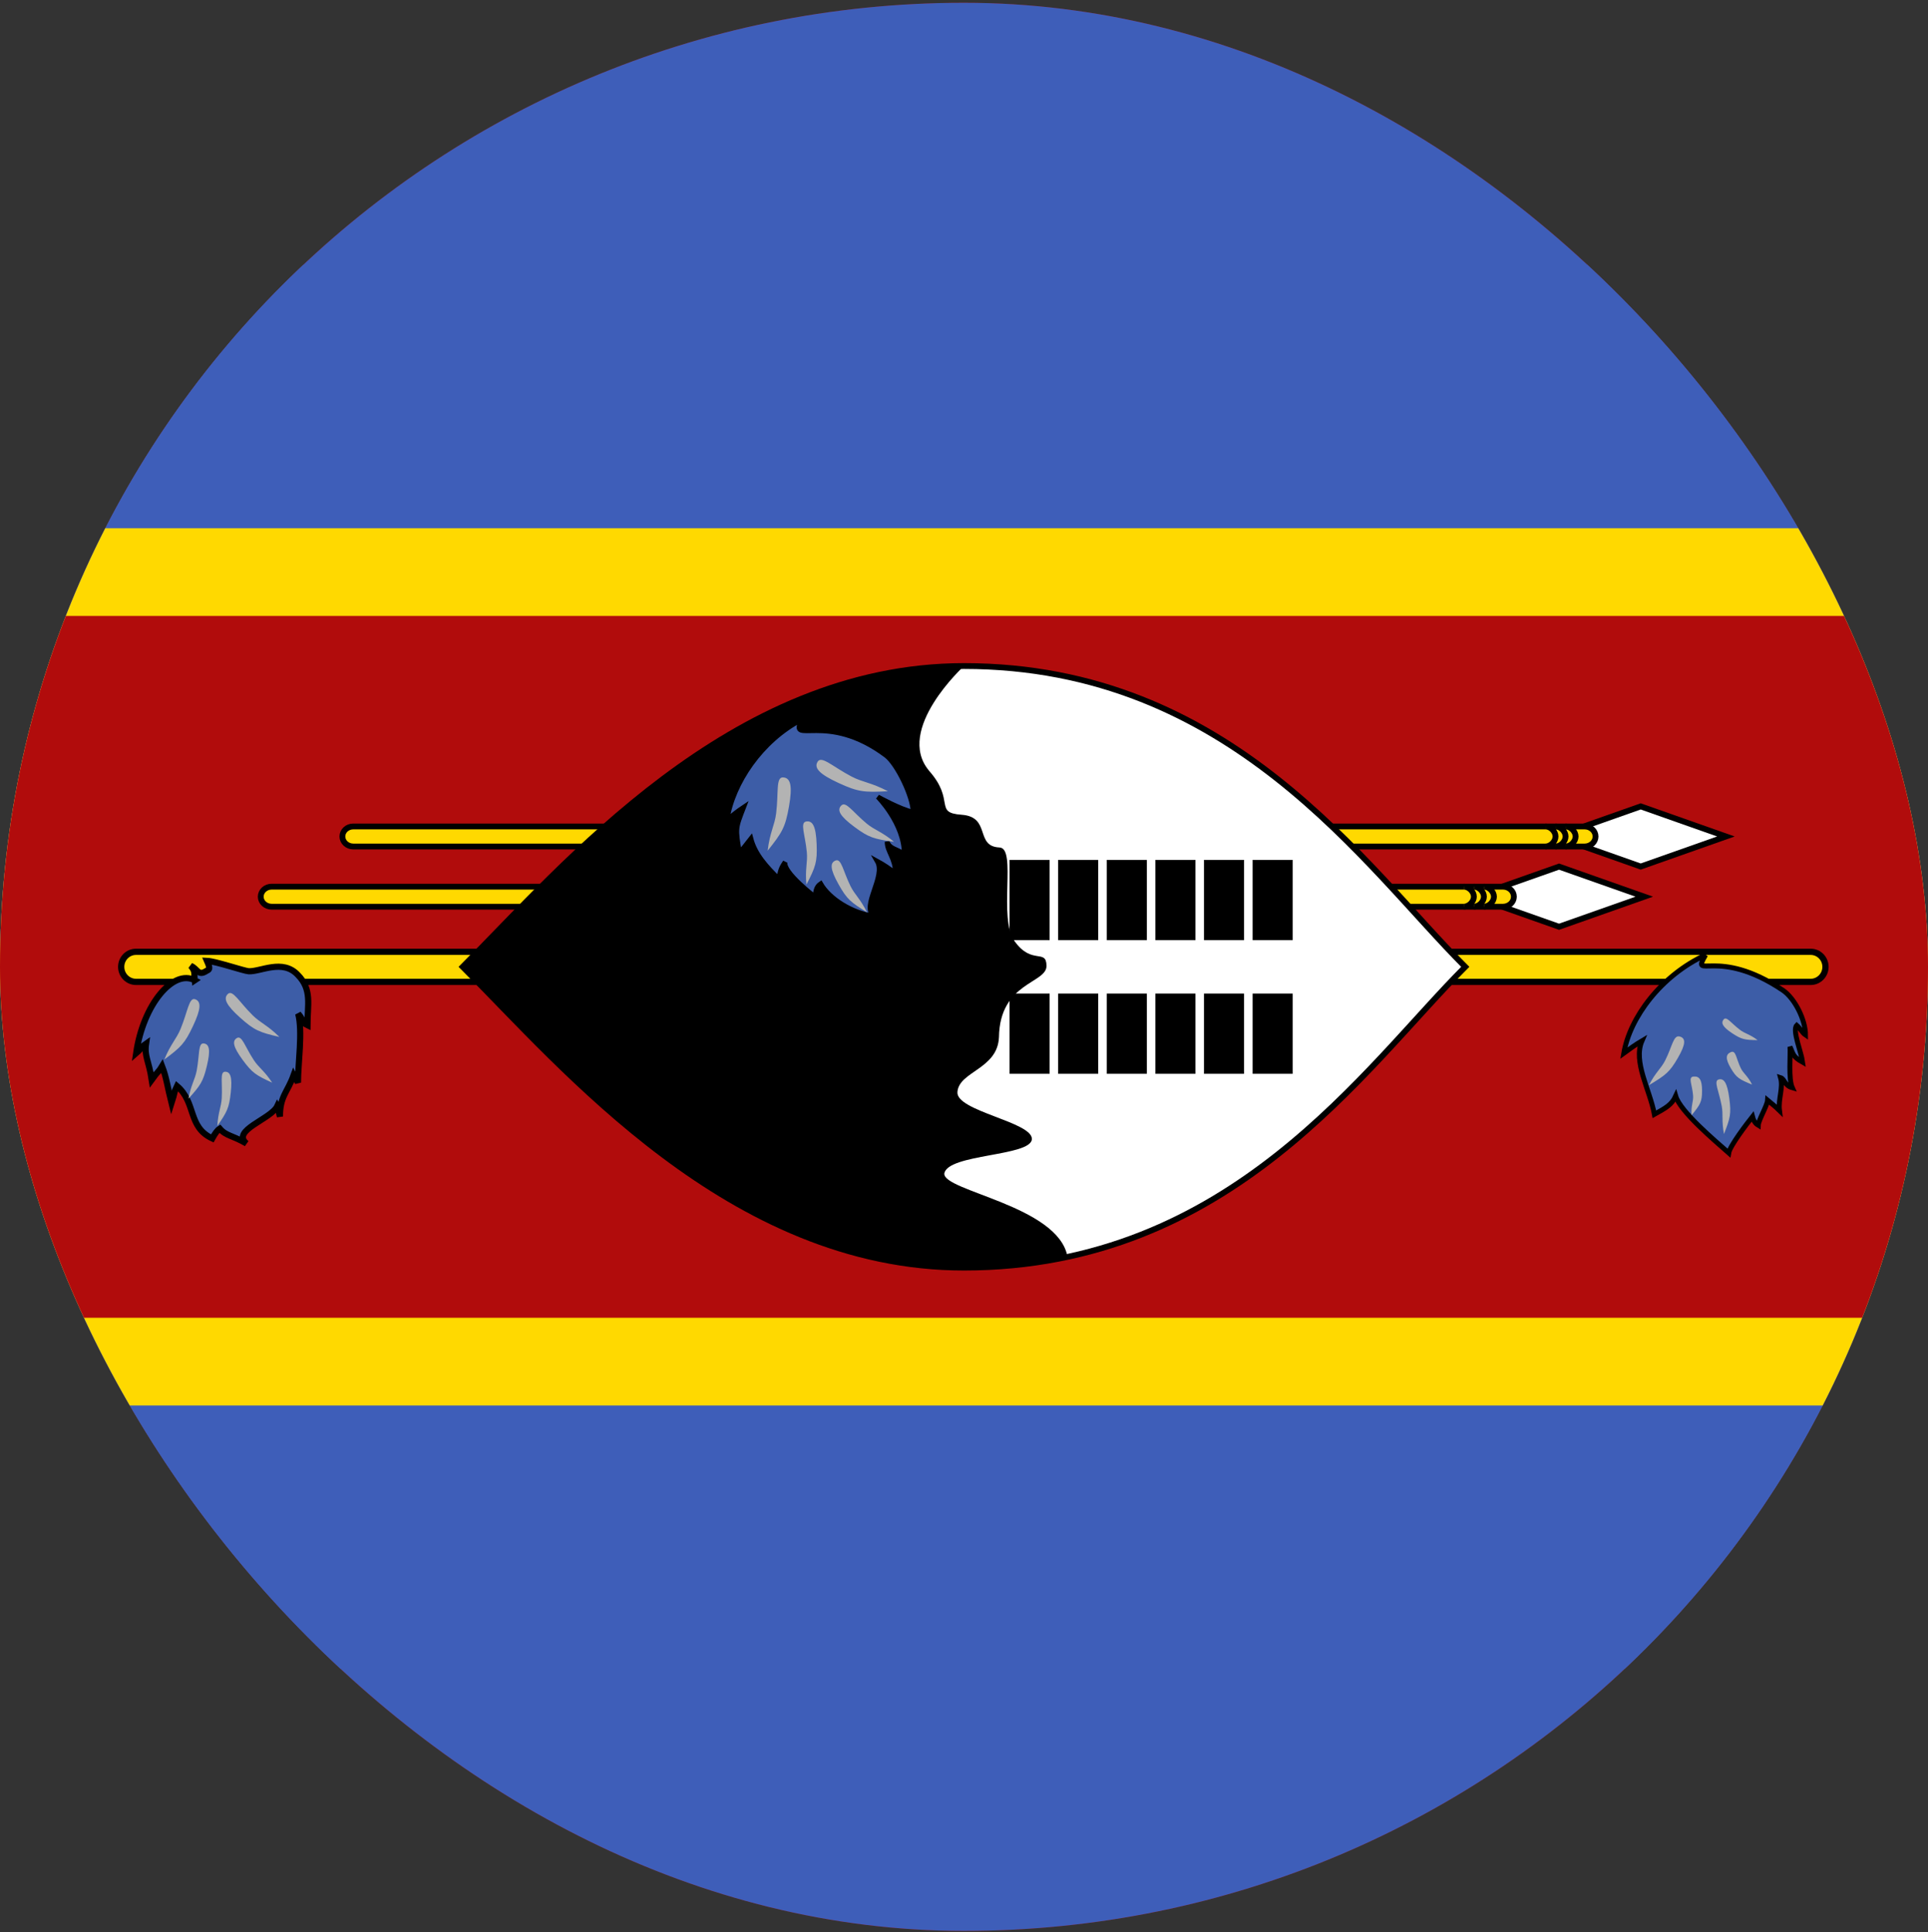 <svg width="500" height="501" viewBox="0 0 500 501" fill="none" xmlns="http://www.w3.org/2000/svg">
<rect x="0" y="0" width="500" height="501" fill="#333333" stroke="none"/>
<g clip-path="url(#clip0_5807_365587)">
<rect y="0.719" width="500" height="500" rx="250" fill="#B10C0C"/>
<path d="M-23 68.719H523V432.719H-23V68.719Z" fill="#3E5EB9"/>
<path d="M-23 0.719H523V500.719H-23V0.719Z" fill="#3E5EB9"/>
<path d="M-23 136.969H523V364.469H-23V136.969Z" fill="#FFD900"/>
<path d="M-23 159.723H523V341.723H-23V159.723Z" fill="#B10C0C"/>
<path d="M425.494 209.109L403.395 216.909L425.494 224.709L447.593 216.909L425.494 209.109Z" fill="white" stroke="black" stroke-width="1.512"/>
<path d="M410.956 214.312H91.62C90.059 214.312 88.794 215.476 88.794 216.912C88.794 218.348 90.059 219.512 91.62 219.512H410.956C412.517 219.512 413.782 218.348 413.782 216.912C413.782 215.476 412.517 214.312 410.956 214.312Z" fill="#FFD900" stroke="black" stroke-width="1.512"/>
<path d="M406.011 219.508C407.309 219.508 408.613 218.208 408.613 216.908C408.613 215.609 407.31 214.309 406.012 214.309M403.408 219.508C404.707 219.508 406.01 218.208 406.01 216.908C406.01 215.609 404.708 214.309 403.409 214.309M400.806 219.508C402.104 219.508 403.407 218.208 403.407 216.908C403.407 215.609 402.105 214.309 400.807 214.309" fill="#FFD900"/>
<path d="M406.011 219.508C407.309 219.508 408.613 218.208 408.613 216.908C408.613 215.609 407.31 214.309 406.012 214.309M403.408 219.508C404.707 219.508 406.01 218.208 406.01 216.908C406.01 215.609 404.708 214.309 403.409 214.309M400.806 219.508C402.104 219.508 403.407 218.208 403.407 216.908C403.407 215.609 402.105 214.309 400.807 214.309" stroke="black" stroke-width="1.512"/>
<path d="M404.318 224.723L382.219 232.522L404.318 240.322L426.417 232.522L404.318 224.723Z" fill="white" stroke="black" stroke-width="1.512"/>
<path d="M389.78 229.926H70.445C68.884 229.926 67.618 231.09 67.618 232.526C67.618 233.962 68.884 235.126 70.445 235.126H389.78C391.341 235.126 392.606 233.962 392.606 232.526C392.606 231.09 391.341 229.926 389.78 229.926Z" fill="#FFD900" stroke="black" stroke-width="1.512"/>
<path d="M384.835 235.122C386.134 235.122 387.437 233.821 387.437 232.522C387.437 231.222 386.135 229.922 384.836 229.922M382.232 235.122C383.531 235.122 384.834 233.821 384.834 232.522C384.834 231.222 383.532 229.922 382.233 229.922M379.63 235.122C380.928 235.122 382.232 233.821 382.232 232.522C382.232 231.222 380.929 229.922 379.631 229.922" fill="#FFD900"/>
<path d="M384.835 235.122C386.134 235.122 387.437 233.821 387.437 232.522C387.437 231.222 386.135 229.922 384.836 229.922M382.232 235.122C383.531 235.122 384.834 233.821 384.834 232.522C384.834 231.222 383.532 229.922 382.233 229.922M379.63 235.122C380.928 235.122 382.232 233.821 382.232 232.522C382.232 231.222 380.929 229.922 379.631 229.922" stroke="black" stroke-width="1.512"/>
<path d="M469.572 246.82H35.273C33.15 246.82 31.429 248.566 31.429 250.72C31.429 252.874 33.15 254.62 35.273 254.62H469.572C471.695 254.62 473.416 252.874 473.416 250.72C473.416 248.566 471.695 246.82 469.572 246.82Z" fill="#FFD900" stroke="black" stroke-width="1.62"/>
<path d="M379.993 250.716C353.994 276.714 319.326 328.713 249.991 328.713C189.323 328.713 145.996 276.715 119.988 250.716C145.988 224.714 189.319 172.715 249.991 172.715C319.322 172.715 353.986 224.714 379.993 250.716Z" fill="white" stroke="black" stroke-width="1.512"/>
<path d="M240.918 199.852C247.835 207.632 242.059 210.769 249.381 211.279C257.102 211.846 252.725 219.5 259.22 219.766C263.761 219.964 258.767 238.103 263.137 244.089C267.59 250.329 271.32 245.918 271.398 250.425C271.475 255.088 259.279 254.618 259.065 268.98C258.708 277.257 248.773 277.787 248.299 283.114C247.709 288.123 267.871 290.935 267.601 295.419C267.325 299.89 245.832 299.19 244.897 304.289C244.418 308.87 274.423 312.623 276.836 325.868C272.359 327.332 259.619 328.711 249.992 328.718C189.334 328.762 145.997 276.714 119.998 250.716C145.998 224.715 189.329 172.715 250.001 172.715C250.001 172.715 231.993 189.169 240.927 199.847L240.918 199.852Z" fill="black"/>
<path d="M267.011 243.788V222.988ZM279.614 222.988V243.788ZM292.227 222.988V243.788Z" fill="black"/>
<path d="M267.011 243.788V222.988M279.614 222.988V243.788M292.227 222.988V243.788" stroke="black" stroke-width="10.39"/>
<path d="M267.011 278.456V257.656ZM279.614 257.656V278.456ZM292.227 257.656V278.456Z" fill="black"/>
<path d="M267.011 278.456V257.656M279.614 257.656V278.456M292.227 257.656V278.456" stroke="black" stroke-width="10.39"/>
<path d="M304.831 243.788V222.988ZM317.434 222.988V243.788ZM330.047 222.988V243.788Z" fill="black"/>
<path d="M304.831 243.788V222.988M317.434 222.988V243.788M330.047 222.988V243.788" stroke="black" stroke-width="10.39"/>
<path d="M304.831 278.456V257.656ZM317.434 257.656V278.456ZM330.047 257.656V278.456Z" fill="black"/>
<path d="M304.831 278.456V257.656M317.434 257.656V278.456M330.047 257.656V278.456" stroke="black" stroke-width="10.39"/>
<path d="M442.329 247.625C438.39 254.446 445.351 245.356 462.336 256.776C465.483 258.897 468.233 264.501 468.233 268.387C467.434 267.852 466.841 266.663 465.961 265.891C464.729 267.125 467.137 272.786 467.49 275.461C464.834 273.975 465.09 273.271 464.208 271.445C464.384 273.653 463.752 279.732 464.808 282.074C462.715 281.476 462.855 279.792 461.762 279.453C462.505 282.103 461.114 284.987 461.483 287.967C460.261 286.756 458.958 285.808 458.389 285.319C458.294 286.737 456.037 290.466 455.986 291.807C454.949 291.181 454.667 290.203 454.494 289.545C453.204 291.165 448.621 297.151 448.327 298.976C444.795 295.857 435.748 288.261 434.57 284.229C433.529 286.517 432.022 287.29 429.043 288.961C427.867 282.571 423.466 275.389 425.82 269.911C424.151 270.9 422.778 271.889 421.111 273.106C422.691 263.852 430.745 252.999 442.332 247.625H442.329Z" fill="#3D5DA7" stroke="black" stroke-width="1.282"/>
<path d="M427.642 281.402C429.277 278.133 430.783 277.097 431.84 274.992C433.706 271.292 433.972 268.349 435.599 268.781C437.225 269.212 437.223 270.727 435.116 274.364C433.009 278.002 432.008 278.779 427.642 281.402V281.402ZM438.698 289.191C438.488 286.702 439.21 285.663 439.078 284.061C438.854 281.24 437.701 279.305 439.2 279.167C440.7 279.03 441.401 279.993 441.405 282.834C441.41 285.676 440.97 286.423 438.699 289.192L438.698 289.191ZM447.088 294.069C446.433 290.595 446.924 289.054 446.504 286.815C445.774 282.877 444.33 280.284 445.72 279.924C447.109 279.564 447.949 280.838 448.474 284.832C449.001 288.826 448.723 289.923 447.088 294.069ZM455.815 269.726C453.766 268.171 452.57 268.067 451.249 267.067C448.921 265.314 447.744 263.437 446.994 264.368C446.246 265.3 446.777 266.319 449.216 267.937C451.655 269.555 452.482 269.683 455.816 269.726H455.815ZM454.368 281.256C453.288 279.013 452.152 278.444 451.453 277.001C450.218 274.465 450.216 272.271 448.877 272.833C447.537 273.396 447.43 274.544 448.862 276.999C450.294 279.454 451.044 279.898 454.368 281.256Z" fill="#B3B3B3"/>
<path d="M50.512 254.202C50.292 252.216 50.717 251.978 49.495 250.48C51.274 251.225 51.342 253.203 53.505 251.799C54.299 251.388 54.646 251.374 53.68 249.168C55.936 249.273 63.323 251.806 64.506 251.864C67.612 252.007 73.282 248.601 77.217 252.789C80.995 256.608 79.734 260.57 79.734 265.859C78.216 265.131 78.948 264.773 77.337 262.882C78.544 267.504 77.272 275.838 77.272 280.74C76.652 279.558 76.743 280.07 76.137 278.847C74.527 283.321 72.596 284.242 72.596 289.53C72.015 287.457 72.576 287.895 71.93 286.804C70.364 290.201 59.863 293.104 63.909 296.528C60.257 294.386 58.656 294.612 56.999 292.685C56.285 293.146 55.719 294.018 55.055 295.212C48.633 292.258 50.93 285.885 45.899 281.628C45.028 283.412 45.425 283.154 44.484 286.059C43.465 282.024 43.187 279.46 42.041 276.493C41.053 278.138 41.141 277.507 39.347 279.993C38.604 275.077 37.396 273.918 37.874 270.665C35.966 272.011 37.215 271.466 35.308 273.122C37.115 260.528 44.916 251.221 50.514 254.201L50.512 254.202Z" fill="#3D5DA7" stroke="black" stroke-width="1.601"/>
<path d="M42.612 274.757C44.267 270.702 45.758 269.428 46.828 266.818C48.715 262.229 49.023 258.561 50.609 259.121C52.195 259.68 52.17 261.57 50.048 266.078C47.926 270.587 46.932 271.542 42.612 274.755V274.757ZM48.876 284.903C49.54 281.268 50.586 279.944 51.017 277.602C51.78 273.486 51.355 270.419 52.829 270.581C54.303 270.743 54.636 272.297 53.655 276.392C52.674 280.488 51.997 281.457 48.876 284.903H48.876ZM56.369 291.956C56.556 288.431 57.382 287.055 57.506 284.785C57.73 280.792 56.961 277.934 58.367 277.917C59.773 277.901 60.274 279.337 59.843 283.334C59.412 287.332 58.892 288.329 56.369 291.956ZM72.459 268.905C69.383 265.84 67.523 265.268 65.538 263.297C62.041 259.835 60.353 256.584 59.108 257.736C57.863 258.889 58.612 260.616 62.293 263.91C65.974 267.204 67.254 267.685 72.459 268.905V268.905ZM70.585 280.753C68.581 277.676 67.11 276.879 65.816 274.898C63.535 271.419 62.75 268.428 61.457 269.169C60.163 269.91 60.453 271.472 62.925 274.846C65.398 278.218 66.392 278.839 70.585 280.755V280.753Z" fill="#B3B3B3"/>
<path d="M207.958 186.566C204.356 193.532 214.264 184.25 229.796 195.912C232.675 198.078 236.801 206.637 236.801 210.605C233.494 209.901 227.638 206.637 227.638 206.637C227.638 206.637 234.51 213.521 234.51 221.456C232.082 219.938 230.868 220.165 230.06 218.302C230.06 220.87 232.22 222.508 232.22 226.475C230.743 225.289 229.163 224.235 227.5 223.327C229.791 227.294 223.326 234.991 226.562 237.56C220.903 236.742 215.114 233.127 212.823 229.159C211.609 229.977 211.477 231.262 211.43 232.631C211.608 232.78 202.817 226.106 203.625 223.542C202.445 225.197 202.28 226.106 202.01 227.971C198.781 224.786 195.82 221.601 194.743 217.483C193.308 219.347 193.218 219.347 191.783 221.212C190.706 214.686 190.706 214.919 192.859 209.326C191.334 210.336 190.078 211.346 188.553 212.59C189.997 203.139 197.364 192.057 207.959 186.569L207.958 186.566Z" fill="#3D5DA7" stroke="black" stroke-width="1.239"/>
<path d="M199.077 220.603C199.653 215.803 200.908 213.995 201.283 210.904C201.952 205.467 201.158 201.493 203.084 201.594C205.011 201.695 205.566 203.7 204.613 209.126C203.661 214.55 202.858 215.867 199.077 220.604V220.603ZM209.132 229.394C208.742 225.344 209.49 223.62 209.241 221.011C208.814 216.421 207.396 213.312 209.075 213.026C210.754 212.74 211.603 214.28 211.784 218.914C211.965 223.549 211.516 224.784 209.132 229.394H209.132ZM224.83 236.565C223.123 233.06 221.656 232.015 220.554 229.76C218.607 225.796 218.2 222.558 216.699 223.144C215.198 223.732 215.28 225.406 217.449 229.286C219.617 233.167 220.598 233.958 224.83 236.565V236.565ZM230.262 205.179C225.914 202.89 223.681 202.861 220.88 201.39C215.946 198.812 213.074 195.898 212.054 197.502C211.034 199.105 212.395 200.7 217.482 203.044C222.569 205.388 224.131 205.499 230.263 205.179H230.262ZM231.855 218.292C228.689 215.658 226.817 215.271 224.775 213.576C221.178 210.603 219.388 207.683 218.186 208.867C216.985 210.051 217.787 211.614 221.563 214.415C225.339 217.216 226.63 217.564 231.855 218.292V218.292Z" fill="#B3B3B3"/>
</g>
<defs>
<clipPath id="clip0_5807_365587">
<rect y="0.719" width="500" height="500" rx="250" fill="white"/>
</clipPath>
</defs>
</svg>
